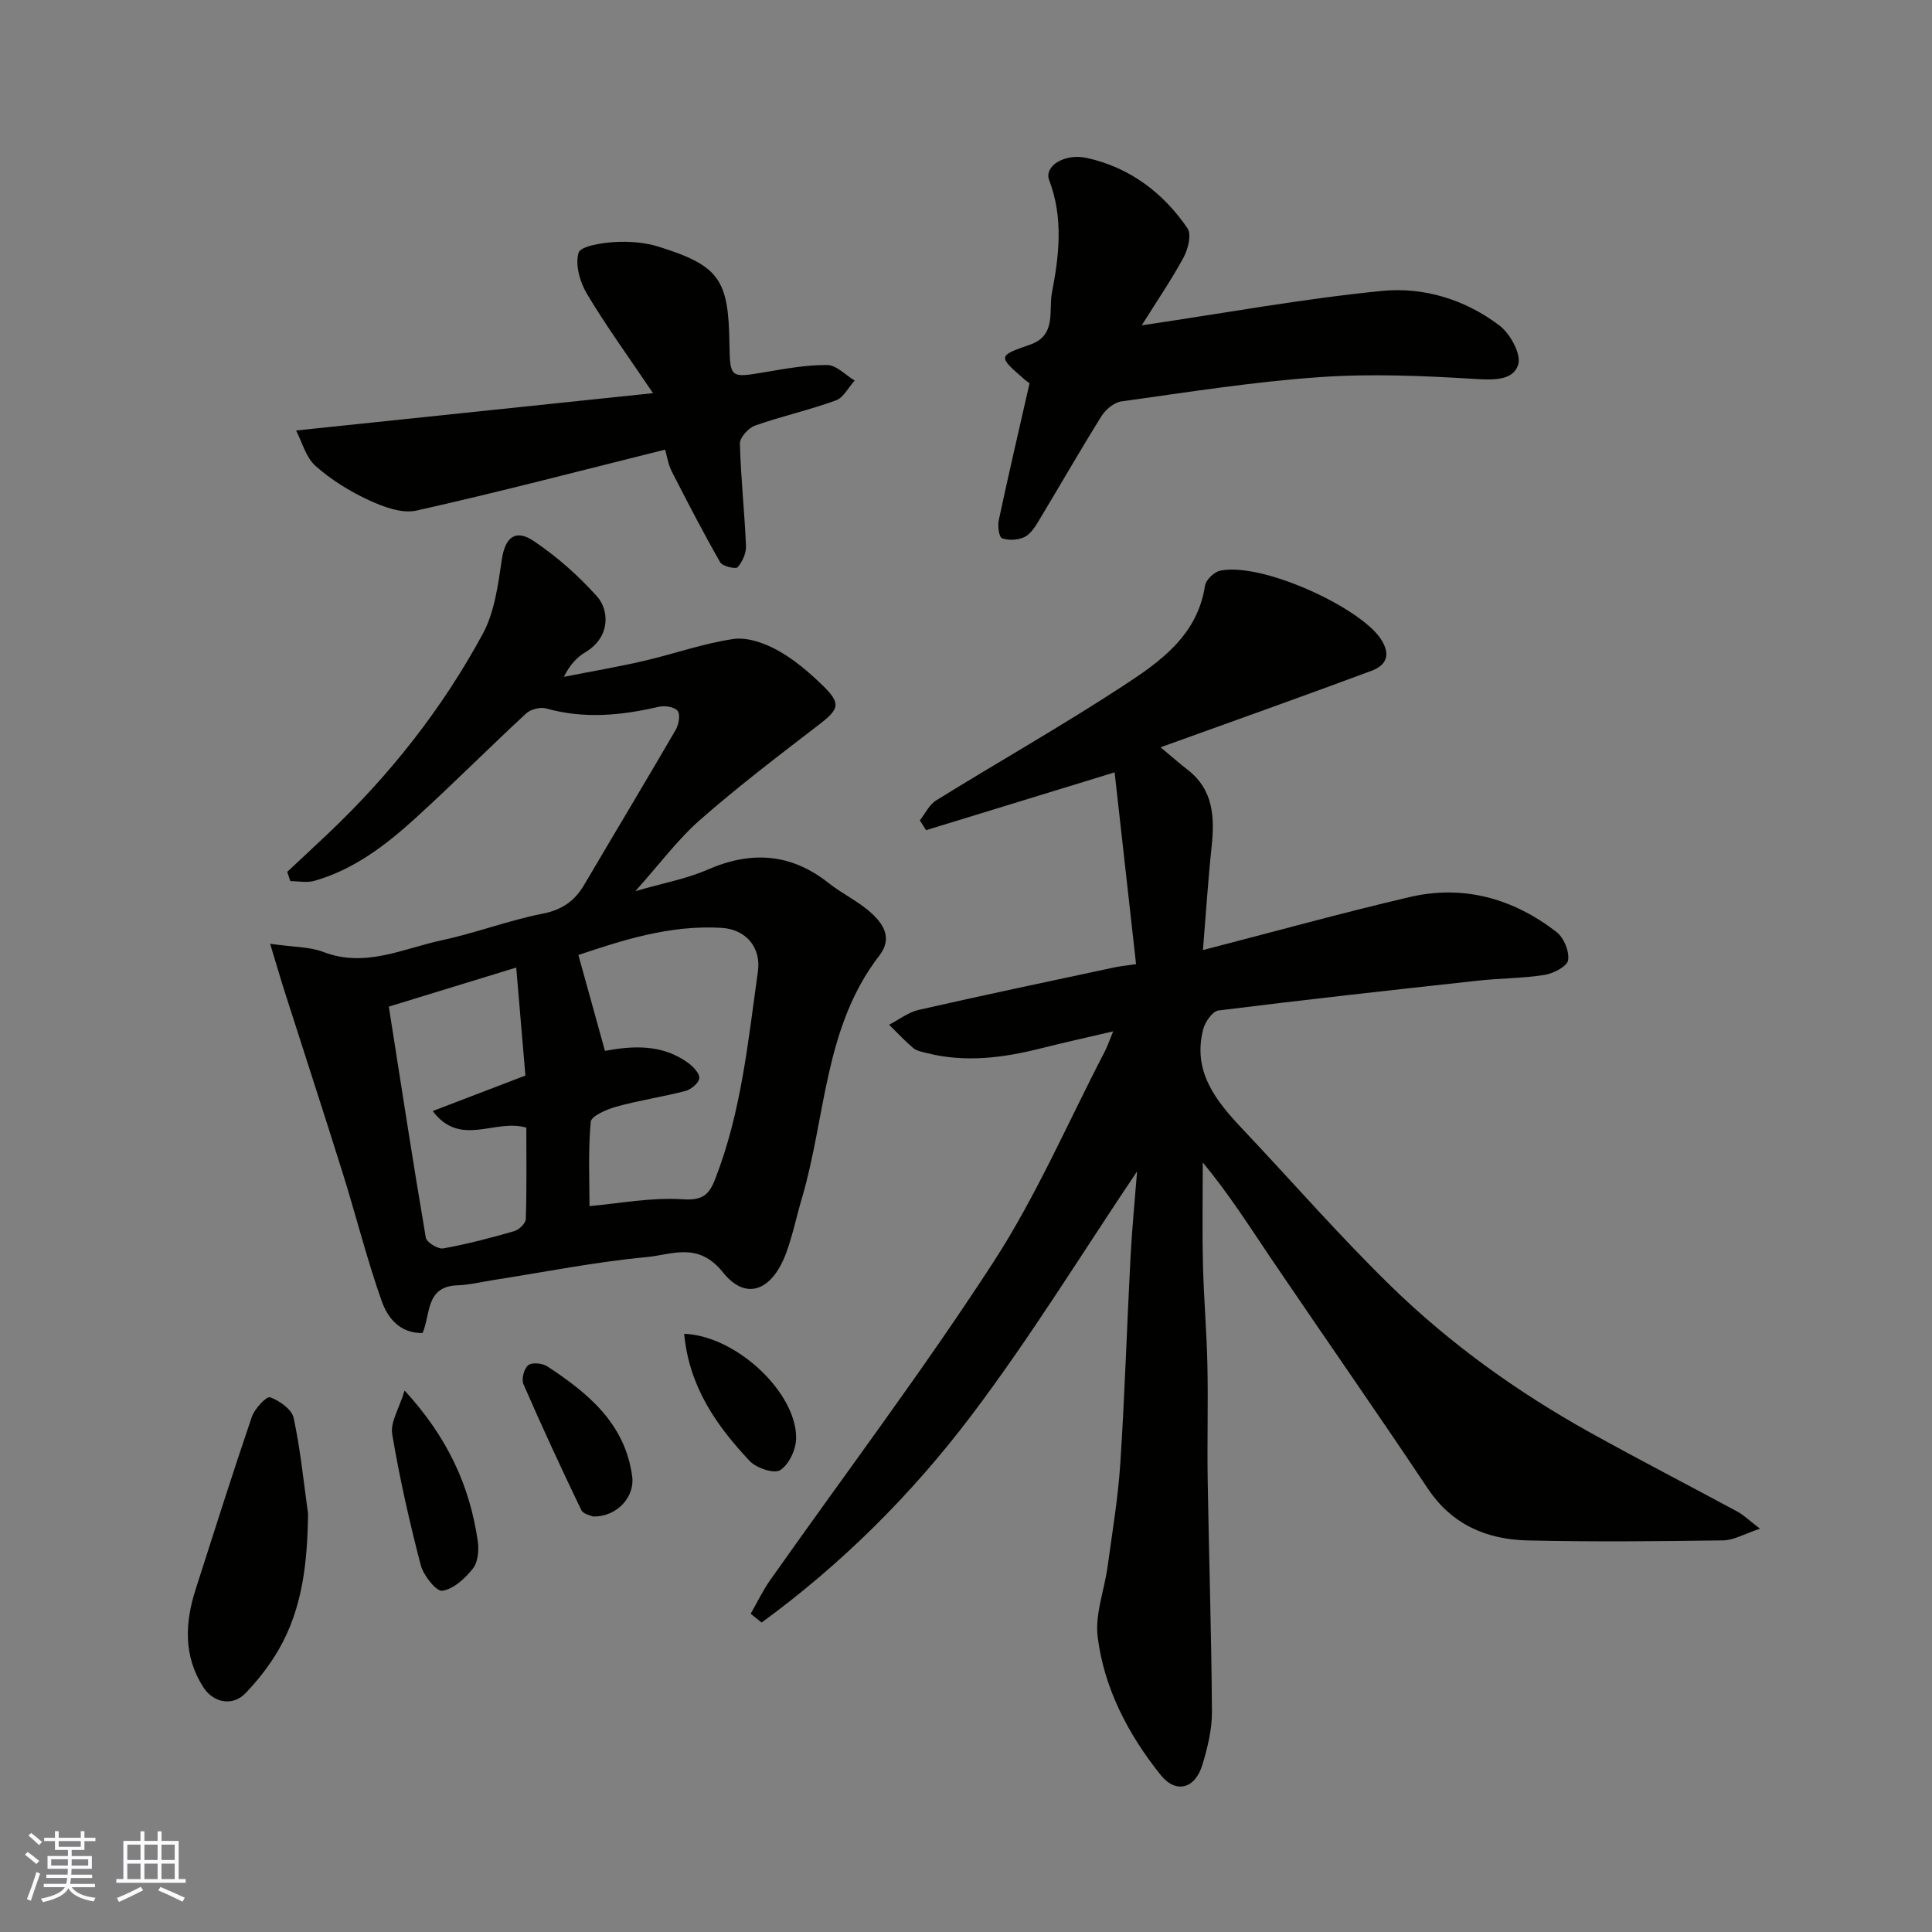 <svg enable-background="new 0 0 400 400" viewBox="0 0 400 400" xmlns="http://www.w3.org/2000/svg"><rect x="0" y="0" width="400" height="400" fill="#808080" stroke="none"/><g fill="#010100"><path d="m235.21 199.62c-1.5-13.46-2.95-26.42-4.44-39.71-13.82 4.24-26.43 8.11-39.04 11.97-.43-.68-.86-1.36-1.29-2.04 1.12-1.4 1.96-3.25 3.4-4.14 12.9-7.98 26.11-15.47 38.8-23.77 7.61-4.98 15.29-10.4 16.84-20.67.18-1.21 1.92-2.87 3.18-3.12 8.7-1.74 28.8 7.57 33.17 14.08 2.22 3.31 1.22 5.51-1.87 6.66-14.25 5.31-28.59 10.39-43.68 15.84 2.58 2.15 4.03 3.44 5.57 4.62 5.44 4.2 5.64 9.93 4.99 16.07-.74 6.99-1.19 14.02-1.78 21.29 14.44-3.73 28.52-7.63 42.73-10.96 11.2-2.63 21.48.27 30.48 7.23 1.51 1.17 2.68 4.01 2.39 5.83-.2 1.27-3.03 2.75-4.86 3.04-4.54.72-9.19.69-13.78 1.19-17.93 1.96-35.85 3.94-53.75 6.18-1.23.15-2.77 2.37-3.16 3.89-2.28 8.82 2.7 14.9 8.23 20.75 10.24 10.84 20.05 22.11 30.71 32.5 12.23 11.91 26.1 21.85 41.04 30.17 10.14 5.64 20.46 10.95 30.67 16.47 1.24.67 2.28 1.71 4.63 3.51-3.29 1.09-5.43 2.38-7.59 2.42-13.5.19-27 .32-40.5.01-8.48-.19-15.68-3.23-20.71-10.77-10.6-15.88-21.54-31.53-32.25-47.34-4.54-6.71-8.86-13.57-14.32-20.15 0 7.03-.13 14.07.04 21.1.16 6.94.77 13.87.92 20.81.17 8-.07 16 .06 24 .26 15.94.78 31.87.88 47.81.02 3.67-.9 7.44-1.98 10.99-1.53 5.04-5.51 6.03-8.66 2.08-6.71-8.4-11.69-17.88-13.02-28.58-.58-4.67 1.38-9.63 2.05-14.49.97-7.14 2.18-14.27 2.64-21.45.93-14.19 1.36-28.4 2.11-42.6.32-6.08.92-12.14 1.36-17.82-11.39 16.93-22.09 34.4-34.4 50.66-12.32 16.27-26.83 30.71-43.34 42.75-.75-.61-1.5-1.21-2.26-1.82 1.35-2.34 2.51-4.81 4.07-7.01 15.43-21.89 31.58-43.3 46.15-65.74 8.94-13.76 15.5-29.07 23.11-43.69.51-.98.86-2.05 1.72-4.14-5.51 1.29-10.21 2.32-14.87 3.5-7.88 1.99-15.78 3.03-23.82.97-.94-.24-2.02-.43-2.71-1.02-1.76-1.49-3.34-3.2-4.99-4.82 2.04-1.05 3.96-2.58 6.12-3.07 13.34-3.04 26.72-5.85 40.1-8.71 1.4-.33 2.86-.46 4.91-.76z"/><path d="m55.93 195.4c4.93.71 8.2.61 11 1.69 8.7 3.35 16.55-.72 24.62-2.44 6.99-1.49 13.74-4.1 20.74-5.47 4.09-.8 6.7-2.64 8.7-6.05 6.28-10.69 12.68-21.31 18.91-32.03.63-1.09 1-3.16.4-3.92-.65-.83-2.68-1.13-3.91-.85-7.77 1.81-15.48 2.56-23.33.34-1.21-.34-3.21.19-4.15 1.06-7.67 7.1-15.05 14.52-22.77 21.55-6.18 5.63-12.81 10.74-21.05 13.09-1.54.44-3.32.06-4.98.06-.21-.64-.43-1.28-.64-1.92 2.76-2.59 5.53-5.16 8.28-7.76 12.88-12.16 23.77-25.95 32.19-41.49 2.45-4.52 3.18-10.15 3.95-15.38.67-4.54 2.74-6.48 6.65-3.84 4.78 3.22 9.24 7.16 13.08 11.46 2.52 2.82 2.81 8.39-2.36 11.49-1.79 1.07-3.28 2.64-4.51 5.14 5.54-1.09 11.11-2.04 16.61-3.31 6.18-1.43 12.22-3.6 18.46-4.52 2.89-.42 6.41.83 9.1 2.3 3.4 1.86 6.48 4.49 9.29 7.2 4 3.87 3.59 4.97-.7 8.27-8.31 6.39-16.68 12.75-24.55 19.66-4.66 4.09-8.43 9.21-13.41 14.77 5.72-1.66 10.55-2.53 14.93-4.44 9.05-3.95 17.27-3.42 25.1 2.78 2.8 2.22 6.16 3.78 8.79 6.17 2.54 2.31 4.47 5.24 1.67 8.86-11.44 14.8-11.04 33.39-16.03 50.26-1.11 3.74-1.89 7.6-3.23 11.25-2.88 7.82-8.29 10.07-13.09 4.06-5.15-6.45-10.63-3.65-15.82-3.17-10.55.98-21 3.08-31.49 4.71-2.59.4-5.16 1.04-7.76 1.14-6.55.26-5.45 6.03-7.13 9.86-4.73.1-7.25-3.18-8.45-6.57-3.07-8.66-5.3-17.61-8.04-26.39-3.78-12.1-7.73-24.14-11.58-36.21-1.08-3.29-2.05-6.64-3.49-11.41zm69.32 22.17c5.63-1.03 11.79-1.5 17.29 2.54 1.03.76 2.36 2.19 2.24 3.14-.13 1.01-1.7 2.31-2.87 2.62-4.71 1.23-9.57 1.94-14.26 3.24-2 .55-5.23 1.93-5.35 3.16-.55 6.12-.25 12.33-.25 17.44 6.1-.53 12.78-1.85 19.34-1.41 4.13.27 5.43-.97 6.69-4.22 5.4-13.83 6.8-28.47 8.84-42.97.69-4.93-2.46-8.68-7.46-9-10.88-.69-20.99 2.7-29.71 5.61 1.91 6.91 3.66 13.22 5.5 19.85zm-44.75-9.16c2.57 16.34 4.98 32.12 7.66 47.84.16.96 2.52 2.41 3.61 2.22 4.96-.89 9.85-2.18 14.69-3.57.99-.29 2.37-1.61 2.4-2.49.21-6.42.11-12.84.11-18.94-6.5-1.94-13.65 4.2-19.38-3.44 7.13-2.73 13.39-5.12 19.19-7.35-.65-7.71-1.23-14.53-1.9-22.36-9.21 2.83-17.81 5.46-26.38 8.09z"/><path d="m236.38 67.36c17.24-2.55 33.44-5.52 49.77-7.13 8.63-.85 17.29 1.8 24.36 7.22 2.19 1.68 4.48 5.89 3.82 8.03-1 3.25-4.93 3.22-8.72 2.99-10.82-.67-21.74-1.14-32.53-.38-13.69.96-27.31 3.13-40.92 5.02-1.5.21-3.25 1.67-4.1 3.03-4.49 7.19-8.7 14.56-13.08 21.82-.75 1.25-1.7 2.69-2.92 3.25-1.33.62-3.24.72-4.6.23-.63-.23-.94-2.52-.68-3.72 2-9.37 4.18-18.71 6.38-28.38-.03-.02-.55-.35-1.02-.76-5.58-4.84-5.6-4.89 1.17-7.24 5.47-1.9 3.77-7.1 4.48-10.73 1.49-7.68 2.4-15.53-.57-23.31-1.1-2.89 3.16-5.63 7.83-4.59 8.85 1.96 15.76 7.18 20.81 14.56.87 1.27.12 4.3-.81 6.02-2.54 4.68-5.57 9.12-8.67 14.07z"/><path d="m137.7 93.09c-17.39 4.33-34.37 8.79-51.48 12.62-3 .67-6.83-.76-9.84-2.15-3.95-1.83-7.82-4.21-11.06-7.1-2-1.78-2.77-4.93-4.02-7.33 24.86-2.6 48.5-5.07 73.9-7.73-5.17-7.67-9.73-13.93-13.68-20.56-1.45-2.43-2.46-6-1.74-8.49.4-1.38 4.76-2.07 7.39-2.23 3.05-.19 6.31.05 9.22.96 12.5 3.93 14.43 6.74 14.63 19.94.11 7.25.18 7.24 7.13 6.07 4.34-.73 8.75-1.55 13.12-1.52 1.9.02 3.79 2.08 5.68 3.22-1.29 1.42-2.32 3.55-3.91 4.12-5.48 1.99-11.22 3.26-16.71 5.2-1.37.48-3.17 2.47-3.14 3.73.18 7.06.96 14.11 1.26 21.18.06 1.49-.73 3.29-1.73 4.42-.38.44-3.13-.19-3.61-1.02-3.52-6.16-6.79-12.47-10.02-18.8-.73-1.39-.96-3.04-1.39-4.53z"/><path d="m63.78 313.39c-.14 9.94-1.08 19.51-6.11 28.2-1.87 3.23-4.24 6.25-6.82 8.95-2.69 2.82-6.71 2.02-8.79-1.27-4.12-6.5-3.77-13.34-1.53-20.3 3.82-11.9 7.58-23.81 11.61-35.63.57-1.68 3.05-4.31 3.77-4.05 1.94.7 4.49 2.48 4.88 4.25 1.41 6.52 2.06 13.22 2.99 19.85z"/><path d="m83.77 287.9c8.92 9.71 13.51 19.78 15.15 31.21.26 1.83.05 4.29-1 5.63-1.61 2.04-4.01 4.27-6.34 4.61-1.25.19-3.91-3.17-4.47-5.31-2.33-8.96-4.39-18.01-5.91-27.14-.41-2.44 1.43-5.26 2.57-9z"/><path d="m122.76 313.97c-.28-.15-1.97-.44-2.41-1.33-4.15-8.62-8.16-17.3-11.98-26.07-.45-1.04.13-3.23.99-3.92.79-.63 2.94-.42 3.95.24 8.46 5.56 16.11 11.83 17.58 22.81.57 4.13-3.08 8.39-8.13 8.27z"/><path d="m141.65 276.15c10.86.41 23.35 12.26 23.18 21.7-.04 2.29-1.5 5.4-3.31 6.53-1.27.8-4.95-.44-6.33-1.92-6.83-7.28-12.51-15.3-13.54-26.31z"/></g><path d="m5.17 384 .55-.58c.85.61 1.65 1.24 2.4 1.87l-.59.64c-.83-.73-1.62-1.37-2.36-1.93m1.22 9.53-.82-.34c.71-1.76 1.37-3.64 1.98-5.63.24.13.5.25.76.36-.6 1.67-1.24 3.54-1.92 5.61m-.5-13.5.57-.54c.56.44 1.31 1.06 2.26 1.87l-.64.64c-.68-.66-1.41-1.32-2.19-1.97m3.25.46h2.24v-1.36h.77v1.36h4.57v-1.36h.76v1.36h2.28v.69h-2.28v1.84h-2.64v1.26h4.18v2.64h-4.21c0 .45-.02.86-.05 1.21h4.32v.69h-4.38c-.04.34-.1.75-.19 1.22h5.15v.69h-4.82c.87 1.19 2.51 1.92 4.93 2.19-.17.31-.3.57-.37.76-2.77-.49-4.52-1.41-5.26-2.76-.56 1.26-2.3 2.23-5.24 2.9-.12-.24-.26-.48-.43-.72 2.73-.55 4.38-1.34 4.96-2.38h-4.38v-.69h4.65c.1-.38.17-.79.21-1.22h-4.32v-.69h4.4c.03-.34.05-.75.05-1.21h-4.2v-2.64h4.23v-1.26h-2.69v-1.84h-2.24zm1.46 4.46v1.29h3.45c.01-.4.02-.57.01-.53v-.32-.45h-3.46zm1.55-2.59h4.57v-1.19h-4.57zm6.11 2.59h-3.42v.77c-.01.19-.01.37-.02.53h3.44z" fill="#fbfafc"/><path d="m32.63 379.16h.82v1.98h3.54v7.89h1.45v.78h-14.36v-.78h1.46v-7.89h3.54v-1.98h.82v1.98h2.73zm-3.49 11.48.5.73c-1.61.82-3.28 1.63-5 2.41-.13-.27-.28-.55-.44-.82 1.75-.72 3.4-1.49 4.94-2.32m-2.78-5.55h2.73v-3.18h-2.73zm0 3.95h2.73v-3.2h-2.73zm3.54-3.95h2.73v-3.18h-2.73zm0 3.95h2.73v-3.2h-2.73zm7.89 4.68c-1.84-.92-3.51-1.7-5.02-2.32l.45-.73c1.89.8 3.57 1.55 5.04 2.23zm-1.62-11.81h-2.73v3.18h2.73zm-2.73 7.13h2.73v-3.2h-2.73z" fill="#fbfafc"/></svg>